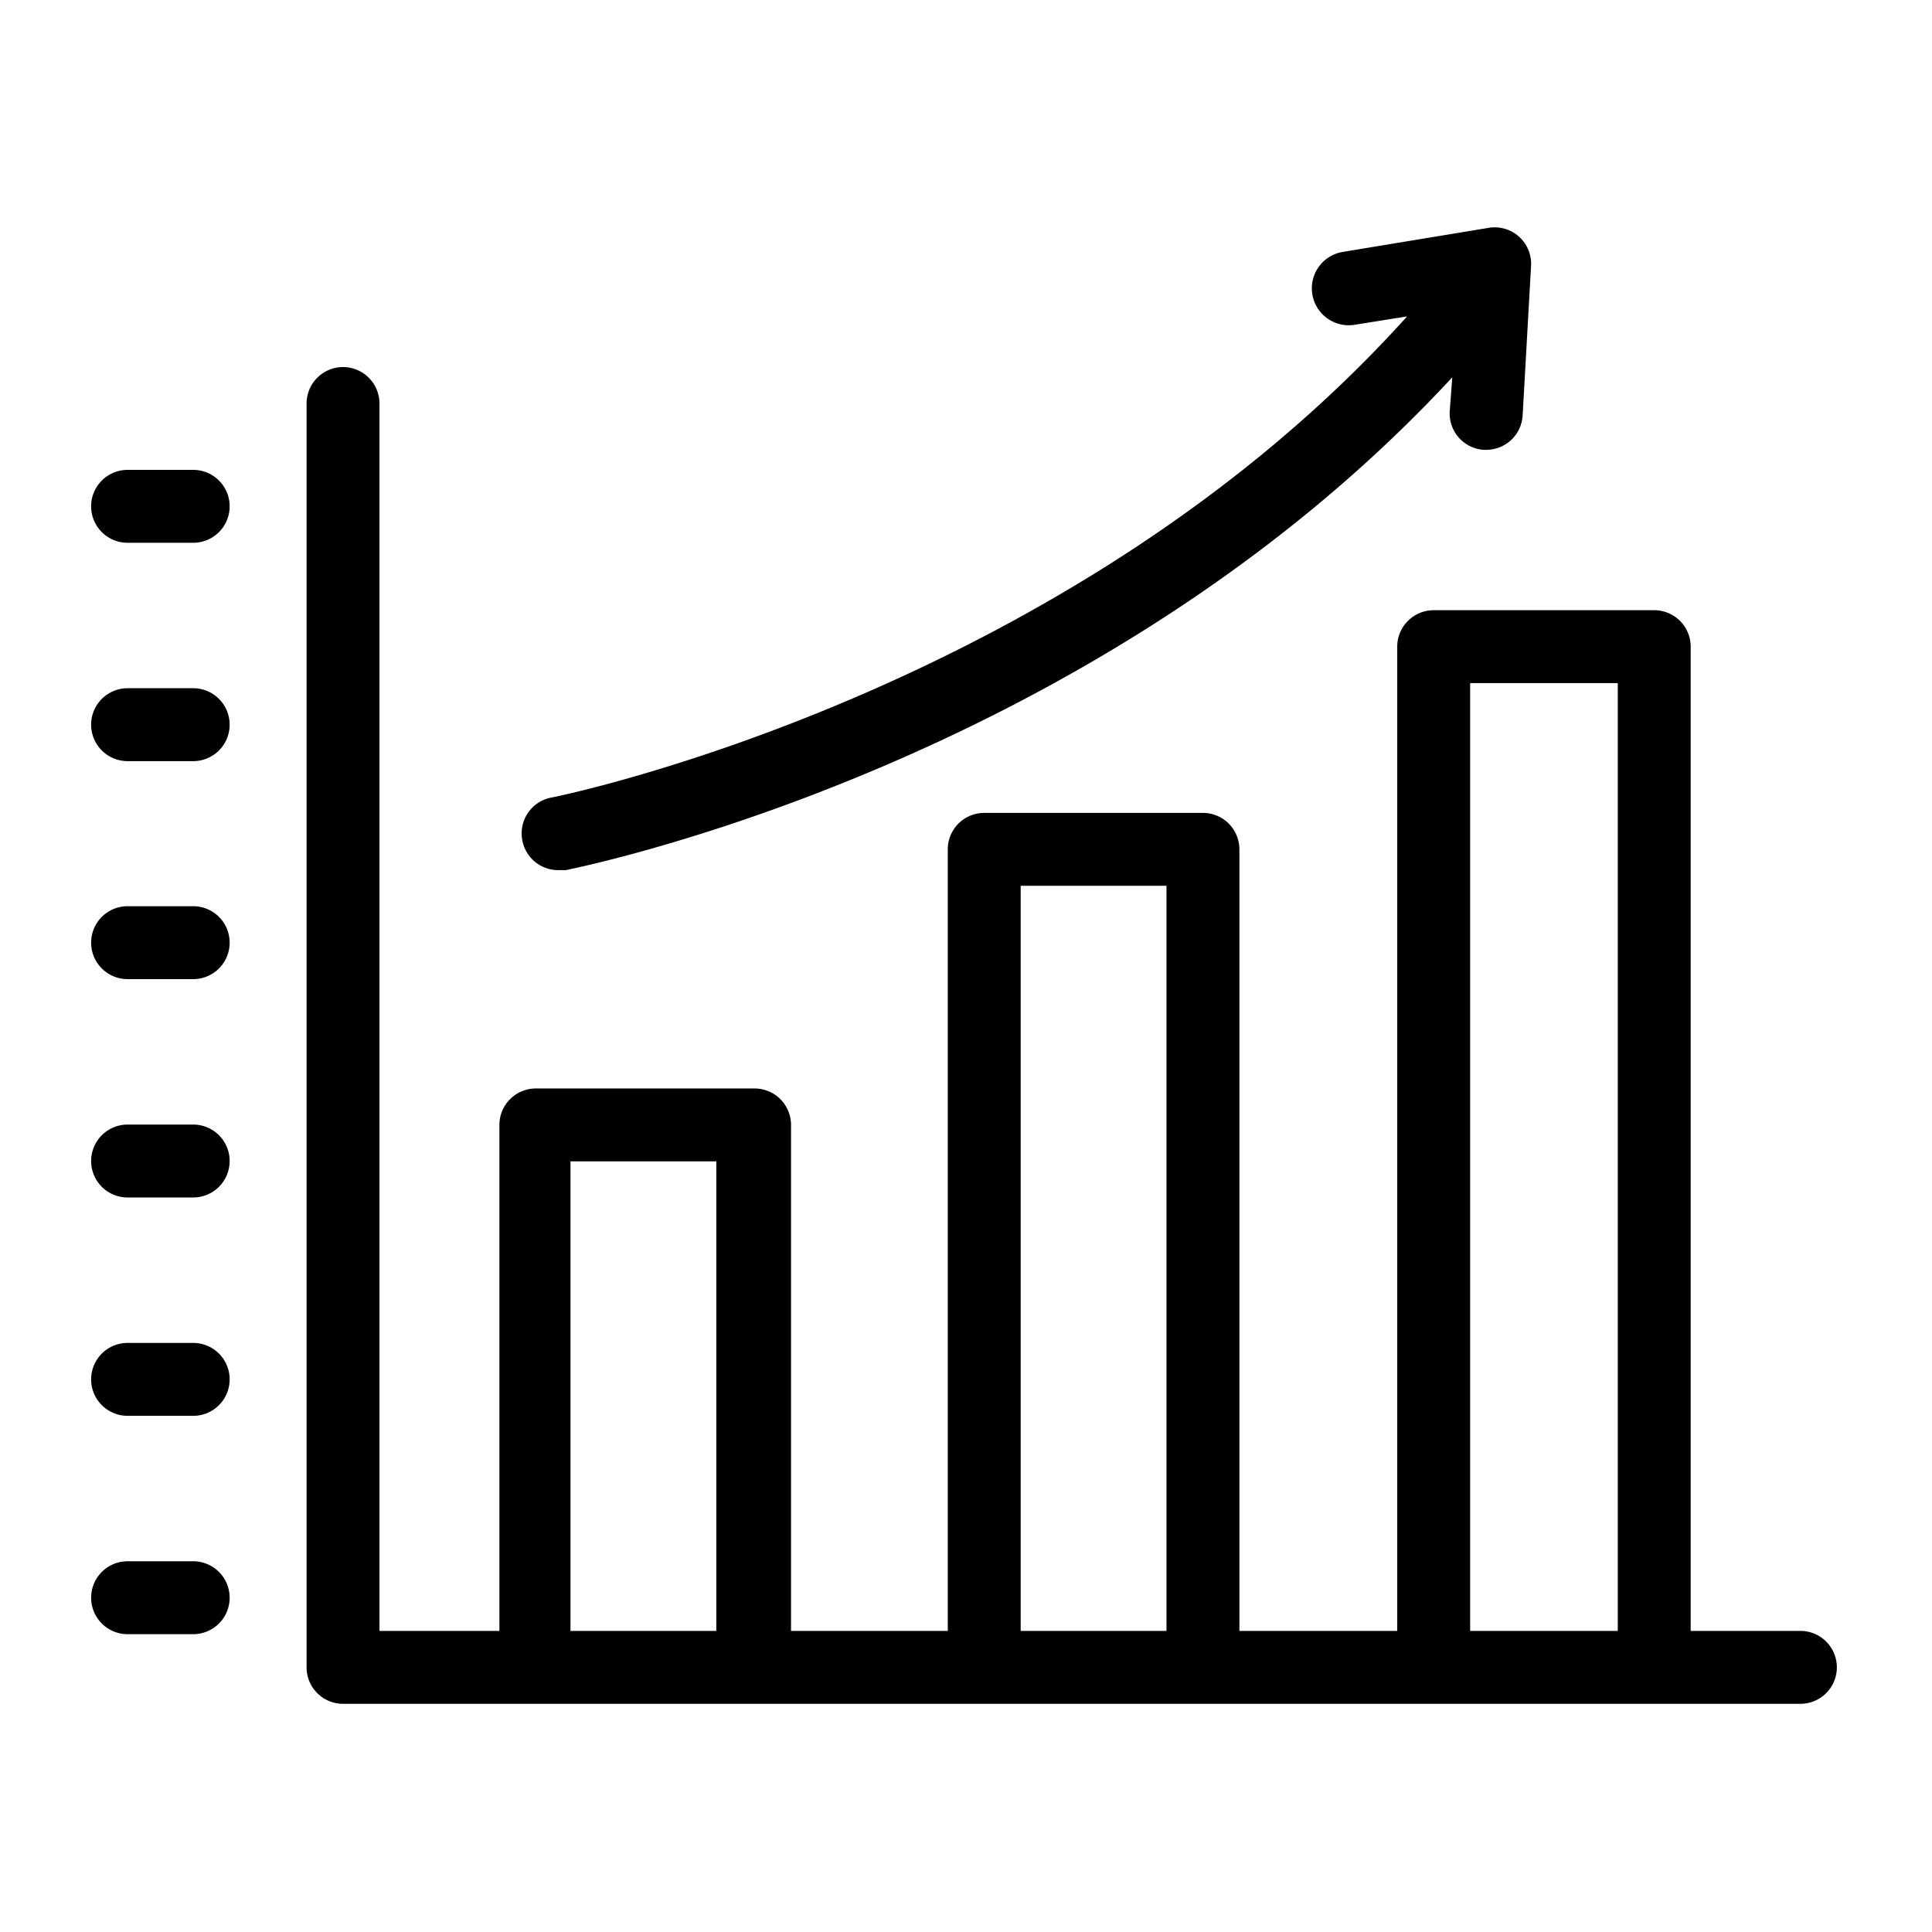 <svg xmlns="http://www.w3.org/2000/svg" viewBox="0 0 53 53" id="analytics"><path d="M49.5 44.74h-3.12v-27a1 1 0 0 0-1-1h-6.05a1 1 0 0 0-1 1v27H34V23.3a1 1 0 0 0-1-1h-6a1 1 0 0 0-1 1v21.44h-4.3V30.86a1 1 0 0 0-1-1h-6a1 1 0 0 0-1 1v13.88h-3.29V11.07a1 1 0 0 0-2 0v34.67a1 1 0 0 0 1 1H49.39a1 1 0 0 0 0-2zm-9.17-26h4.05v26h-4.05zM28 24.3h4v20.44h-4zm-12.35 7.56h4v12.88h-4zM3.5 14.89h1.8a1 1 0 1 0 0-2H3.5a1 1 0 0 0 0 2zm0 5.99h1.8a1 1 0 1 0 0-2H3.5a1 1 0 0 0 0 2zm0 5.98h1.8a1 1 0 1 0 0-2H3.5a1 1 0 0 0 0 2zm0 5.99h1.8a1 1 0 0 0 0-2H3.5a1 1 0 0 0 0 2zm0 5.99h1.8a1 1 0 0 0 0-2H3.5a1 1 0 0 0 0 2zm0 5.99h1.8a1 1 0 0 0 0-2H3.5a1 1 0 0 0 0 2z"></path><path d="M15.12 21.88a1 1 0 0 0-.79 1.18 1 1 0 0 0 1 .81h.19c.63-.13 14.58-3 24.32-13.52l-.07.93a1 1 0 0 0 .93 1.06h.07a1 1 0 0 0 1-.94L42 7.31a1 1 0 0 0-1.16-1.06l-4 .66a1 1 0 1 0 .32 2l1.44-.23C29.31 19 15.27 21.86 15.12 21.88Z"></path></svg>